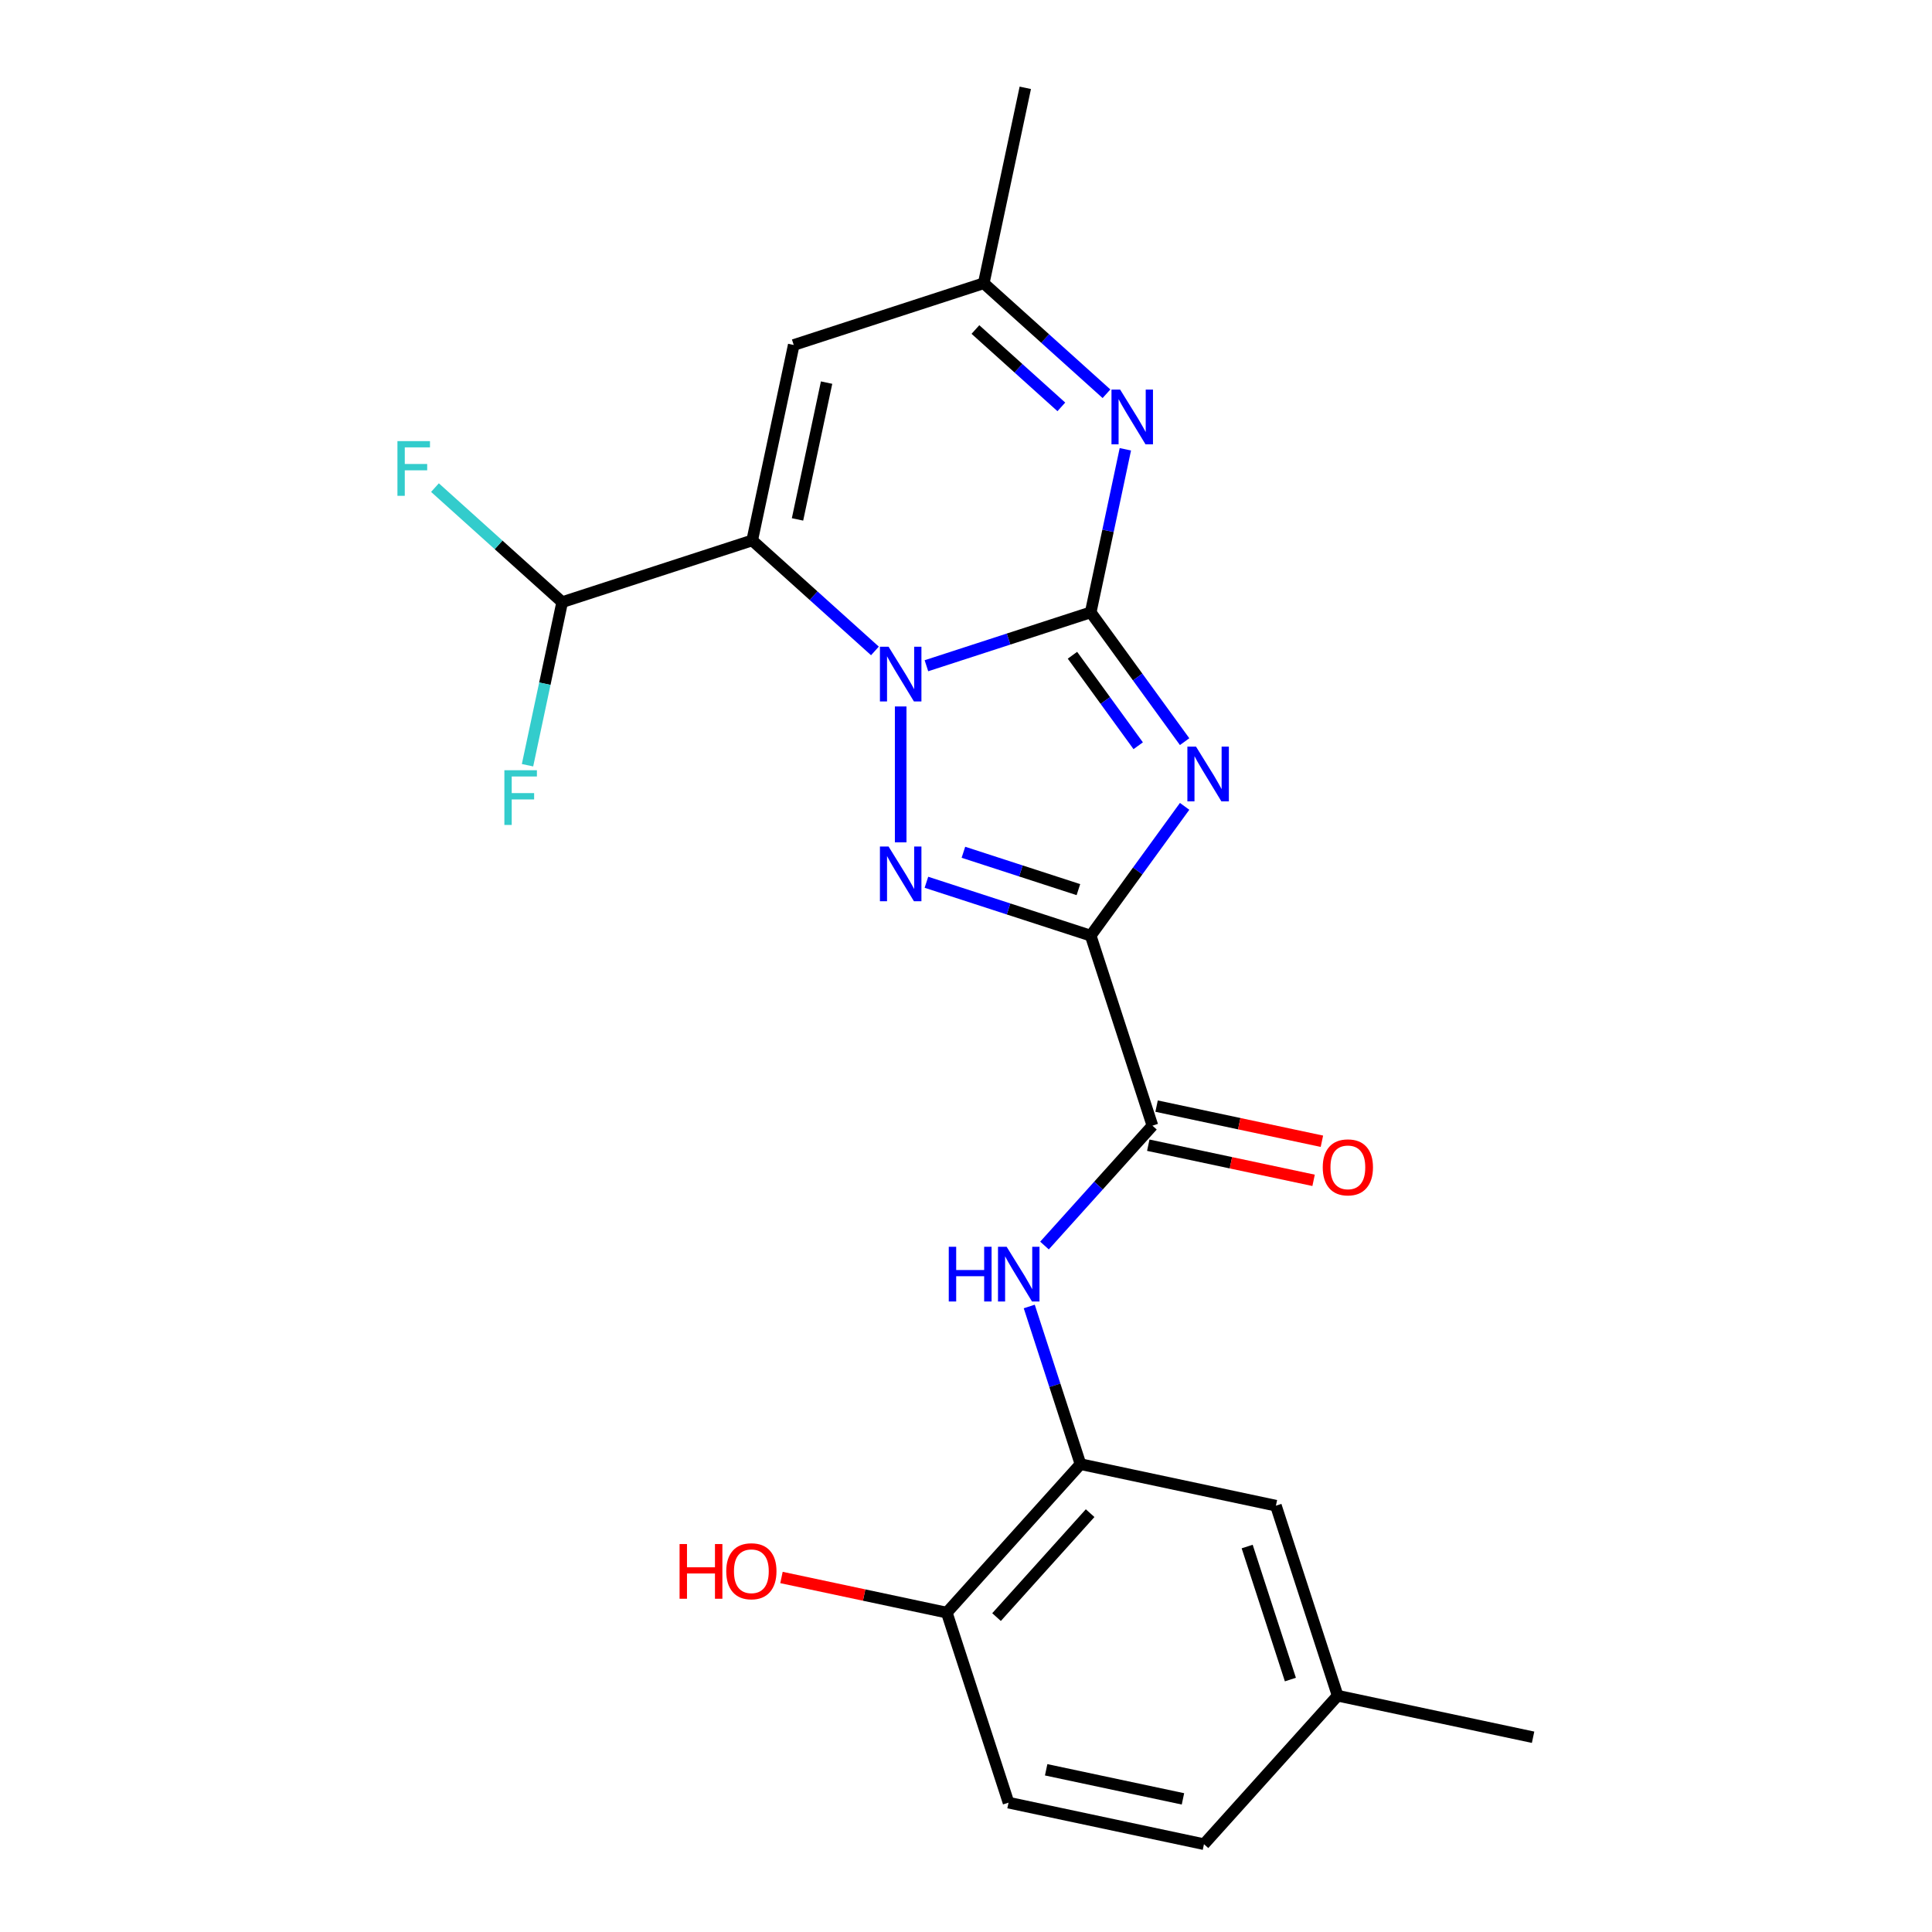 <?xml version='1.0' encoding='iso-8859-1'?>
<svg version='1.1' baseProfile='full'
              xmlns='http://www.w3.org/2000/svg'
                      xmlns:rdkit='http://www.rdkit.org/xml'
                      xmlns:xlink='http://www.w3.org/1999/xlink'
                  xml:space='preserve'
width='1000px' height='1000px' viewBox='0 0 1000 1000'>
<!-- END OF HEADER -->
<rect style='opacity:1.0;fill:#FFFFFF;stroke:none' width='1000' height='1000' x='0' y='0'> </rect>
<path class='bond-0' d='M 564.541,316.959 L 522.027,330.773' style='fill:none;fill-rule:evenodd;stroke:#000000;stroke-width:6px;stroke-linecap:butt;stroke-linejoin:miter;stroke-opacity:1' />
<path class='bond-0' d='M 522.027,330.773 L 479.514,344.586' style='fill:none;fill-rule:evenodd;stroke:#0000FF;stroke-width:6px;stroke-linecap:butt;stroke-linejoin:miter;stroke-opacity:1' />
<path class='bond-1' d='M 564.541,316.959 L 588.85,350.418' style='fill:none;fill-rule:evenodd;stroke:#000000;stroke-width:6px;stroke-linecap:butt;stroke-linejoin:miter;stroke-opacity:1' />
<path class='bond-1' d='M 588.85,350.418 L 613.159,383.877' style='fill:none;fill-rule:evenodd;stroke:#0000FF;stroke-width:6px;stroke-linecap:butt;stroke-linejoin:miter;stroke-opacity:1' />
<path class='bond-1' d='M 555.101,339.154 L 572.117,362.575' style='fill:none;fill-rule:evenodd;stroke:#000000;stroke-width:6px;stroke-linecap:butt;stroke-linejoin:miter;stroke-opacity:1' />
<path class='bond-1' d='M 572.117,362.575 L 589.134,385.996' style='fill:none;fill-rule:evenodd;stroke:#0000FF;stroke-width:6px;stroke-linecap:butt;stroke-linejoin:miter;stroke-opacity:1' />
<path class='bond-5' d='M 564.541,316.959 L 573.511,274.755' style='fill:none;fill-rule:evenodd;stroke:#000000;stroke-width:6px;stroke-linecap:butt;stroke-linejoin:miter;stroke-opacity:1' />
<path class='bond-5' d='M 573.511,274.755 L 582.482,232.551' style='fill:none;fill-rule:evenodd;stroke:#0000FF;stroke-width:6px;stroke-linecap:butt;stroke-linejoin:miter;stroke-opacity:1' />
<path class='bond-3' d='M 466.189,365.661 L 466.189,436.002' style='fill:none;fill-rule:evenodd;stroke:#0000FF;stroke-width:6px;stroke-linecap:butt;stroke-linejoin:miter;stroke-opacity:1' />
<path class='bond-4' d='M 452.863,336.917 L 421.1,308.318' style='fill:none;fill-rule:evenodd;stroke:#0000FF;stroke-width:6px;stroke-linecap:butt;stroke-linejoin:miter;stroke-opacity:1' />
<path class='bond-4' d='M 421.1,308.318 L 389.337,279.718' style='fill:none;fill-rule:evenodd;stroke:#000000;stroke-width:6px;stroke-linecap:butt;stroke-linejoin:miter;stroke-opacity:1' />
<path class='bond-2' d='M 613.159,417.368 L 588.85,450.827' style='fill:none;fill-rule:evenodd;stroke:#0000FF;stroke-width:6px;stroke-linecap:butt;stroke-linejoin:miter;stroke-opacity:1' />
<path class='bond-2' d='M 588.85,450.827 L 564.541,484.286' style='fill:none;fill-rule:evenodd;stroke:#000000;stroke-width:6px;stroke-linecap:butt;stroke-linejoin:miter;stroke-opacity:1' />
<path class='bond-6' d='M 564.541,484.286 L 596.497,582.638' style='fill:none;fill-rule:evenodd;stroke:#000000;stroke-width:6px;stroke-linecap:butt;stroke-linejoin:miter;stroke-opacity:1' />
<path class='bond-23' d='M 564.541,484.286 L 522.027,470.472' style='fill:none;fill-rule:evenodd;stroke:#000000;stroke-width:6px;stroke-linecap:butt;stroke-linejoin:miter;stroke-opacity:1' />
<path class='bond-23' d='M 522.027,470.472 L 479.514,456.659' style='fill:none;fill-rule:evenodd;stroke:#0000FF;stroke-width:6px;stroke-linecap:butt;stroke-linejoin:miter;stroke-opacity:1' />
<path class='bond-23' d='M 558.178,460.471 L 528.419,450.802' style='fill:none;fill-rule:evenodd;stroke:#000000;stroke-width:6px;stroke-linecap:butt;stroke-linejoin:miter;stroke-opacity:1' />
<path class='bond-23' d='M 528.419,450.802 L 498.659,441.132' style='fill:none;fill-rule:evenodd;stroke:#0000FF;stroke-width:6px;stroke-linecap:butt;stroke-linejoin:miter;stroke-opacity:1' />
<path class='bond-11' d='M 389.337,279.718 L 290.985,311.675' style='fill:none;fill-rule:evenodd;stroke:#000000;stroke-width:6px;stroke-linecap:butt;stroke-linejoin:miter;stroke-opacity:1' />
<path class='bond-24' d='M 389.337,279.718 L 410.838,178.565' style='fill:none;fill-rule:evenodd;stroke:#000000;stroke-width:6px;stroke-linecap:butt;stroke-linejoin:miter;stroke-opacity:1' />
<path class='bond-24' d='M 412.793,268.846 L 427.844,198.038' style='fill:none;fill-rule:evenodd;stroke:#000000;stroke-width:6px;stroke-linecap:butt;stroke-linejoin:miter;stroke-opacity:1' />
<path class='bond-9' d='M 572.716,203.807 L 540.953,175.208' style='fill:none;fill-rule:evenodd;stroke:#0000FF;stroke-width:6px;stroke-linecap:butt;stroke-linejoin:miter;stroke-opacity:1' />
<path class='bond-9' d='M 540.953,175.208 L 509.19,146.608' style='fill:none;fill-rule:evenodd;stroke:#000000;stroke-width:6px;stroke-linecap:butt;stroke-linejoin:miter;stroke-opacity:1' />
<path class='bond-9' d='M 549.348,210.598 L 527.114,190.578' style='fill:none;fill-rule:evenodd;stroke:#0000FF;stroke-width:6px;stroke-linecap:butt;stroke-linejoin:miter;stroke-opacity:1' />
<path class='bond-9' d='M 527.114,190.578 L 504.88,170.558' style='fill:none;fill-rule:evenodd;stroke:#000000;stroke-width:6px;stroke-linecap:butt;stroke-linejoin:miter;stroke-opacity:1' />
<path class='bond-8' d='M 596.497,582.638 L 568.561,613.664' style='fill:none;fill-rule:evenodd;stroke:#000000;stroke-width:6px;stroke-linecap:butt;stroke-linejoin:miter;stroke-opacity:1' />
<path class='bond-8' d='M 568.561,613.664 L 540.625,644.69' style='fill:none;fill-rule:evenodd;stroke:#0000FF;stroke-width:6px;stroke-linecap:butt;stroke-linejoin:miter;stroke-opacity:1' />
<path class='bond-13' d='M 594.347,592.753 L 637.131,601.847' style='fill:none;fill-rule:evenodd;stroke:#000000;stroke-width:6px;stroke-linecap:butt;stroke-linejoin:miter;stroke-opacity:1' />
<path class='bond-13' d='M 637.131,601.847 L 679.916,610.941' style='fill:none;fill-rule:evenodd;stroke:#FF0000;stroke-width:6px;stroke-linecap:butt;stroke-linejoin:miter;stroke-opacity:1' />
<path class='bond-13' d='M 598.647,572.522 L 641.432,581.617' style='fill:none;fill-rule:evenodd;stroke:#000000;stroke-width:6px;stroke-linecap:butt;stroke-linejoin:miter;stroke-opacity:1' />
<path class='bond-13' d='M 641.432,581.617 L 684.216,590.711' style='fill:none;fill-rule:evenodd;stroke:#FF0000;stroke-width:6px;stroke-linecap:butt;stroke-linejoin:miter;stroke-opacity:1' />
<path class='bond-7' d='M 410.838,178.565 L 509.19,146.608' style='fill:none;fill-rule:evenodd;stroke:#000000;stroke-width:6px;stroke-linecap:butt;stroke-linejoin:miter;stroke-opacity:1' />
<path class='bond-10' d='M 532.741,676.234 L 545.999,717.038' style='fill:none;fill-rule:evenodd;stroke:#0000FF;stroke-width:6px;stroke-linecap:butt;stroke-linejoin:miter;stroke-opacity:1' />
<path class='bond-10' d='M 545.999,717.038 L 559.257,757.841' style='fill:none;fill-rule:evenodd;stroke:#000000;stroke-width:6px;stroke-linecap:butt;stroke-linejoin:miter;stroke-opacity:1' />
<path class='bond-21' d='M 509.19,146.608 L 530.691,45.455' style='fill:none;fill-rule:evenodd;stroke:#000000;stroke-width:6px;stroke-linecap:butt;stroke-linejoin:miter;stroke-opacity:1' />
<path class='bond-12' d='M 559.257,757.841 L 490.059,834.692' style='fill:none;fill-rule:evenodd;stroke:#000000;stroke-width:6px;stroke-linecap:butt;stroke-linejoin:miter;stroke-opacity:1' />
<path class='bond-12' d='M 564.247,783.208 L 515.809,837.004' style='fill:none;fill-rule:evenodd;stroke:#000000;stroke-width:6px;stroke-linecap:butt;stroke-linejoin:miter;stroke-opacity:1' />
<path class='bond-14' d='M 559.257,757.841 L 660.41,779.342' style='fill:none;fill-rule:evenodd;stroke:#000000;stroke-width:6px;stroke-linecap:butt;stroke-linejoin:miter;stroke-opacity:1' />
<path class='bond-16' d='M 290.985,311.675 L 258.062,282.031' style='fill:none;fill-rule:evenodd;stroke:#000000;stroke-width:6px;stroke-linecap:butt;stroke-linejoin:miter;stroke-opacity:1' />
<path class='bond-16' d='M 258.062,282.031 L 225.139,252.387' style='fill:none;fill-rule:evenodd;stroke:#33CCCC;stroke-width:6px;stroke-linecap:butt;stroke-linejoin:miter;stroke-opacity:1' />
<path class='bond-17' d='M 290.985,311.675 L 282.014,353.879' style='fill:none;fill-rule:evenodd;stroke:#000000;stroke-width:6px;stroke-linecap:butt;stroke-linejoin:miter;stroke-opacity:1' />
<path class='bond-17' d='M 282.014,353.879 L 273.044,396.083' style='fill:none;fill-rule:evenodd;stroke:#33CCCC;stroke-width:6px;stroke-linecap:butt;stroke-linejoin:miter;stroke-opacity:1' />
<path class='bond-15' d='M 490.059,834.692 L 522.016,933.045' style='fill:none;fill-rule:evenodd;stroke:#000000;stroke-width:6px;stroke-linecap:butt;stroke-linejoin:miter;stroke-opacity:1' />
<path class='bond-20' d='M 490.059,834.692 L 447.275,825.598' style='fill:none;fill-rule:evenodd;stroke:#000000;stroke-width:6px;stroke-linecap:butt;stroke-linejoin:miter;stroke-opacity:1' />
<path class='bond-20' d='M 447.275,825.598 L 404.491,816.504' style='fill:none;fill-rule:evenodd;stroke:#FF0000;stroke-width:6px;stroke-linecap:butt;stroke-linejoin:miter;stroke-opacity:1' />
<path class='bond-18' d='M 660.41,779.342 L 692.367,877.694' style='fill:none;fill-rule:evenodd;stroke:#000000;stroke-width:6px;stroke-linecap:butt;stroke-linejoin:miter;stroke-opacity:1' />
<path class='bond-18' d='M 645.533,800.486 L 667.903,869.333' style='fill:none;fill-rule:evenodd;stroke:#000000;stroke-width:6px;stroke-linecap:butt;stroke-linejoin:miter;stroke-opacity:1' />
<path class='bond-25' d='M 522.016,933.045 L 623.17,954.545' style='fill:none;fill-rule:evenodd;stroke:#000000;stroke-width:6px;stroke-linecap:butt;stroke-linejoin:miter;stroke-opacity:1' />
<path class='bond-25' d='M 541.489,916.039 L 612.297,931.09' style='fill:none;fill-rule:evenodd;stroke:#000000;stroke-width:6px;stroke-linecap:butt;stroke-linejoin:miter;stroke-opacity:1' />
<path class='bond-19' d='M 692.367,877.694 L 623.17,954.545' style='fill:none;fill-rule:evenodd;stroke:#000000;stroke-width:6px;stroke-linecap:butt;stroke-linejoin:miter;stroke-opacity:1' />
<path class='bond-22' d='M 692.367,877.694 L 793.521,899.195' style='fill:none;fill-rule:evenodd;stroke:#000000;stroke-width:6px;stroke-linecap:butt;stroke-linejoin:miter;stroke-opacity:1' />
<path  class='atom-1' d='M 459.929 334.756
L 469.209 349.756
Q 470.129 351.236, 471.609 353.916
Q 473.089 356.596, 473.169 356.756
L 473.169 334.756
L 476.929 334.756
L 476.929 363.076
L 473.049 363.076
L 463.089 346.676
Q 461.929 344.756, 460.689 342.556
Q 459.489 340.356, 459.129 339.676
L 459.129 363.076
L 455.449 363.076
L 455.449 334.756
L 459.929 334.756
' fill='#0000FF'/>
<path  class='atom-2' d='M 619.066 386.462
L 628.346 401.462
Q 629.266 402.942, 630.746 405.622
Q 632.226 408.302, 632.306 408.462
L 632.306 386.462
L 636.066 386.462
L 636.066 414.782
L 632.186 414.782
L 622.226 398.382
Q 621.066 396.462, 619.826 394.262
Q 618.626 392.062, 618.266 391.382
L 618.266 414.782
L 614.586 414.782
L 614.586 386.462
L 619.066 386.462
' fill='#0000FF'/>
<path  class='atom-4' d='M 459.929 438.169
L 469.209 453.169
Q 470.129 454.649, 471.609 457.329
Q 473.089 460.009, 473.169 460.169
L 473.169 438.169
L 476.929 438.169
L 476.929 466.489
L 473.049 466.489
L 463.089 450.089
Q 461.929 448.169, 460.689 445.969
Q 459.489 443.769, 459.129 443.089
L 459.129 466.489
L 455.449 466.489
L 455.449 438.169
L 459.929 438.169
' fill='#0000FF'/>
<path  class='atom-6' d='M 579.782 201.645
L 589.062 216.645
Q 589.982 218.125, 591.462 220.805
Q 592.942 223.485, 593.022 223.645
L 593.022 201.645
L 596.782 201.645
L 596.782 229.965
L 592.902 229.965
L 582.942 213.565
Q 581.782 211.645, 580.542 209.445
Q 579.342 207.245, 578.982 206.565
L 578.982 229.965
L 575.302 229.965
L 575.302 201.645
L 579.782 201.645
' fill='#0000FF'/>
<path  class='atom-9' d='M 491.08 645.329
L 494.92 645.329
L 494.92 657.369
L 509.4 657.369
L 509.4 645.329
L 513.24 645.329
L 513.24 673.649
L 509.4 673.649
L 509.4 660.569
L 494.92 660.569
L 494.92 673.649
L 491.08 673.649
L 491.08 645.329
' fill='#0000FF'/>
<path  class='atom-9' d='M 521.04 645.329
L 530.32 660.329
Q 531.24 661.809, 532.72 664.489
Q 534.2 667.169, 534.28 667.329
L 534.28 645.329
L 538.04 645.329
L 538.04 673.649
L 534.16 673.649
L 524.2 657.249
Q 523.04 655.329, 521.8 653.129
Q 520.6 650.929, 520.24 650.249
L 520.24 673.649
L 516.56 673.649
L 516.56 645.329
L 521.04 645.329
' fill='#0000FF'/>
<path  class='atom-14' d='M 684.651 604.219
Q 684.651 597.419, 688.011 593.619
Q 691.371 589.819, 697.651 589.819
Q 703.931 589.819, 707.291 593.619
Q 710.651 597.419, 710.651 604.219
Q 710.651 611.099, 707.251 615.019
Q 703.851 618.899, 697.651 618.899
Q 691.411 618.899, 688.011 615.019
Q 684.651 611.139, 684.651 604.219
M 697.651 615.699
Q 701.971 615.699, 704.291 612.819
Q 706.651 609.899, 706.651 604.219
Q 706.651 598.659, 704.291 595.859
Q 701.971 593.019, 697.651 593.019
Q 693.331 593.019, 690.971 595.819
Q 688.651 598.619, 688.651 604.219
Q 688.651 609.939, 690.971 612.819
Q 693.331 615.699, 697.651 615.699
' fill='#FF0000'/>
<path  class='atom-17' d='M 205.714 228.318
L 222.554 228.318
L 222.554 231.558
L 209.514 231.558
L 209.514 240.158
L 221.114 240.158
L 221.114 243.438
L 209.514 243.438
L 209.514 256.638
L 205.714 256.638
L 205.714 228.318
' fill='#33CCCC'/>
<path  class='atom-18' d='M 261.064 398.669
L 277.904 398.669
L 277.904 401.909
L 264.864 401.909
L 264.864 410.509
L 276.464 410.509
L 276.464 413.789
L 264.864 413.789
L 264.864 426.989
L 261.064 426.989
L 261.064 398.669
' fill='#33CCCC'/>
<path  class='atom-21' d='M 351.746 799.192
L 355.586 799.192
L 355.586 811.232
L 370.066 811.232
L 370.066 799.192
L 373.906 799.192
L 373.906 827.512
L 370.066 827.512
L 370.066 814.432
L 355.586 814.432
L 355.586 827.512
L 351.746 827.512
L 351.746 799.192
' fill='#FF0000'/>
<path  class='atom-21' d='M 375.906 813.272
Q 375.906 806.472, 379.266 802.672
Q 382.626 798.872, 388.906 798.872
Q 395.186 798.872, 398.546 802.672
Q 401.906 806.472, 401.906 813.272
Q 401.906 820.152, 398.506 824.072
Q 395.106 827.952, 388.906 827.952
Q 382.666 827.952, 379.266 824.072
Q 375.906 820.192, 375.906 813.272
M 388.906 824.752
Q 393.226 824.752, 395.546 821.872
Q 397.906 818.952, 397.906 813.272
Q 397.906 807.712, 395.546 804.912
Q 393.226 802.072, 388.906 802.072
Q 384.586 802.072, 382.226 804.872
Q 379.906 807.672, 379.906 813.272
Q 379.906 818.992, 382.226 821.872
Q 384.586 824.752, 388.906 824.752
' fill='#FF0000'/>
</svg>
